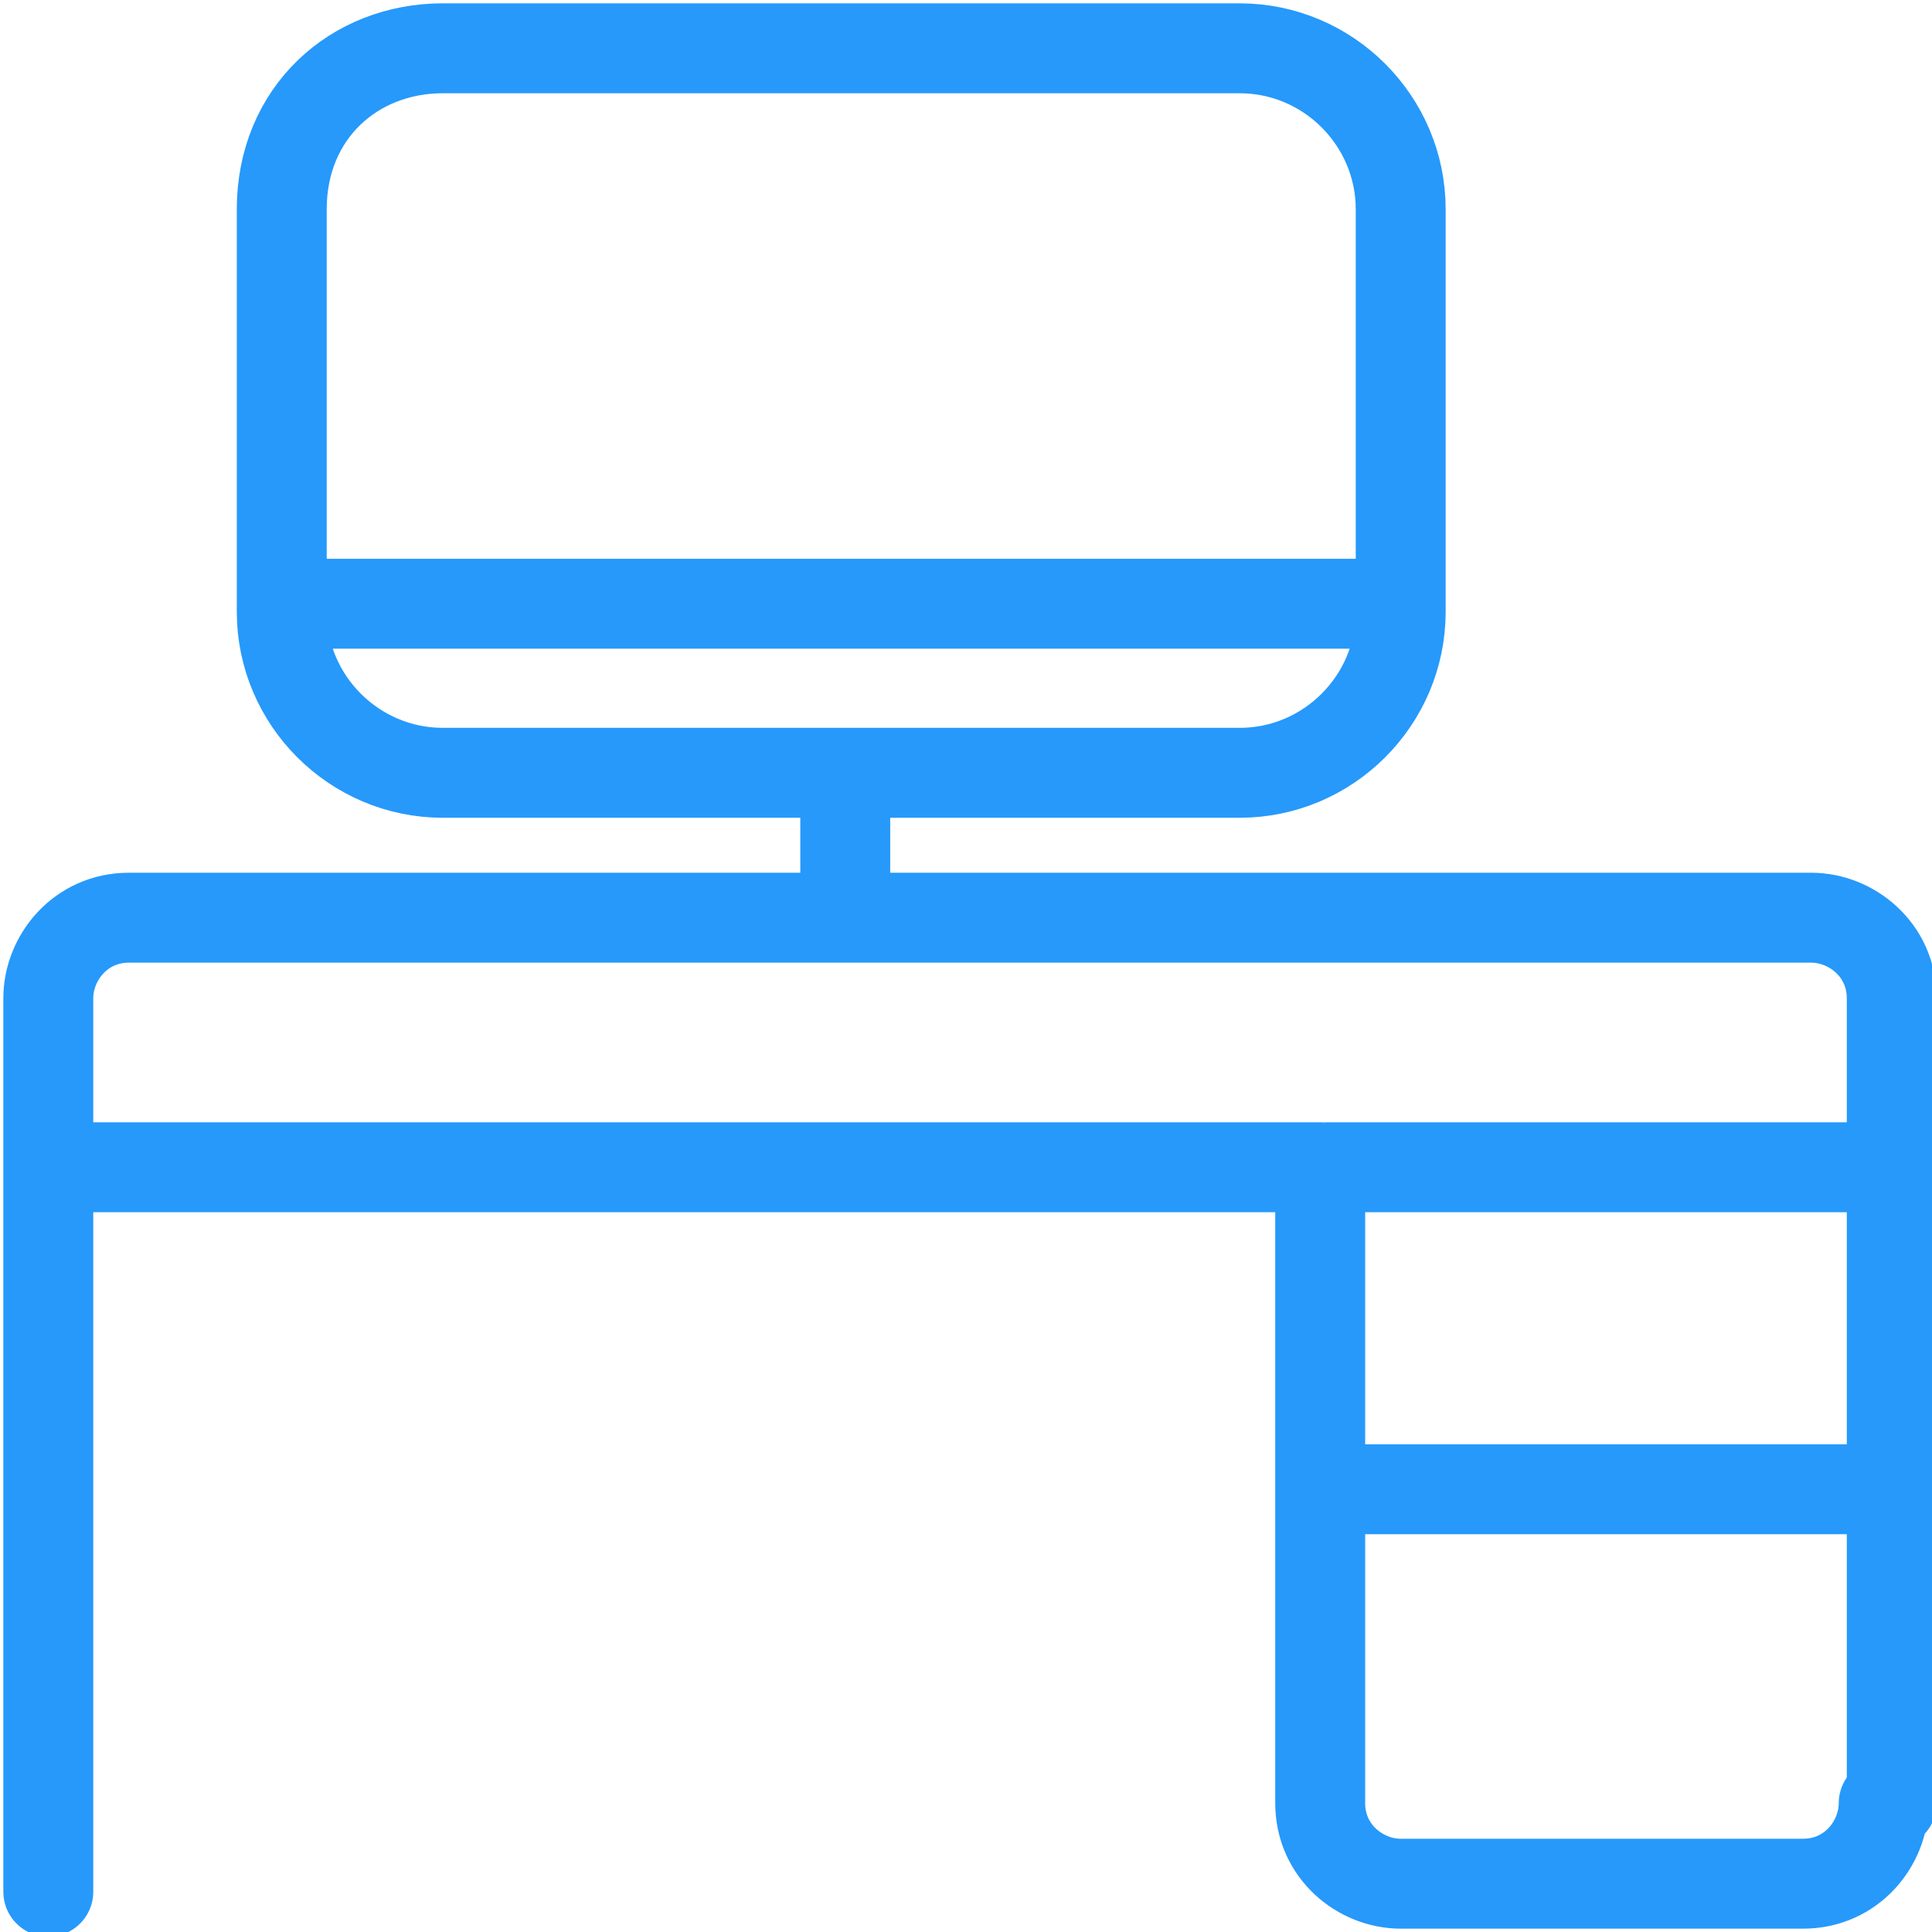 <?xml version="1.0" encoding="UTF-8"?> <!-- Generator: Adobe Illustrator 25.4.1, SVG Export Plug-In . SVG Version: 6.00 Build 0) --> <svg xmlns="http://www.w3.org/2000/svg" xmlns:xlink="http://www.w3.org/1999/xlink" version="1.1" id="Layer_1" x="0px" y="0px" viewBox="0 0 24 24" style="enable-background:new 0 0 24 24;" xml:space="preserve"> <style type="text/css"> .st0{clip-path:url(#SVGID_00000042002991421880877390000002643850615020913594_);fill:none;stroke:#2699FB;stroke-width:1.117;stroke-linecap:round;stroke-linejoin:round;} </style> <g> <g> <defs> <rect id="SVGID_1_" width="24" height="24"></rect> </defs> <clipPath id="SVGID_00000163789742368889044000000015793491476390482864_"> <use xlink:href="#SVGID_1_" style="overflow:visible;"></use> </clipPath> <path style="clip-path:url(#SVGID_00000163789742368889044000000015793491476390482864_);fill:none;stroke:#2699FB;stroke-width:1.117;stroke-linecap:round;stroke-linejoin:round;" d=" M16.5,18.5h7 M16.5,14.5h7 M0.6,14.5v9 M3.5,7.5h13.9 M5.5,0.6h9.9c1.1,0,2,0.9,2,2v5c0,1.1-0.9,2-2,2H5.5c-1.1,0-2-0.9-2-2v-5 C3.5,1.4,4.4,0.6,5.5,0.6z M10.5,9.6v1.7 M23.4,22.4c0,0.5-0.4,1-1,1h-5c-0.5,0-1-0.4-1-1l0-7.9H0.6l0-2.1c0-0.5,0.4-1,1-1h20.9 c0.5,0,1,0.4,1,1v10H23.4z"></path> </g> </g> </svg> 